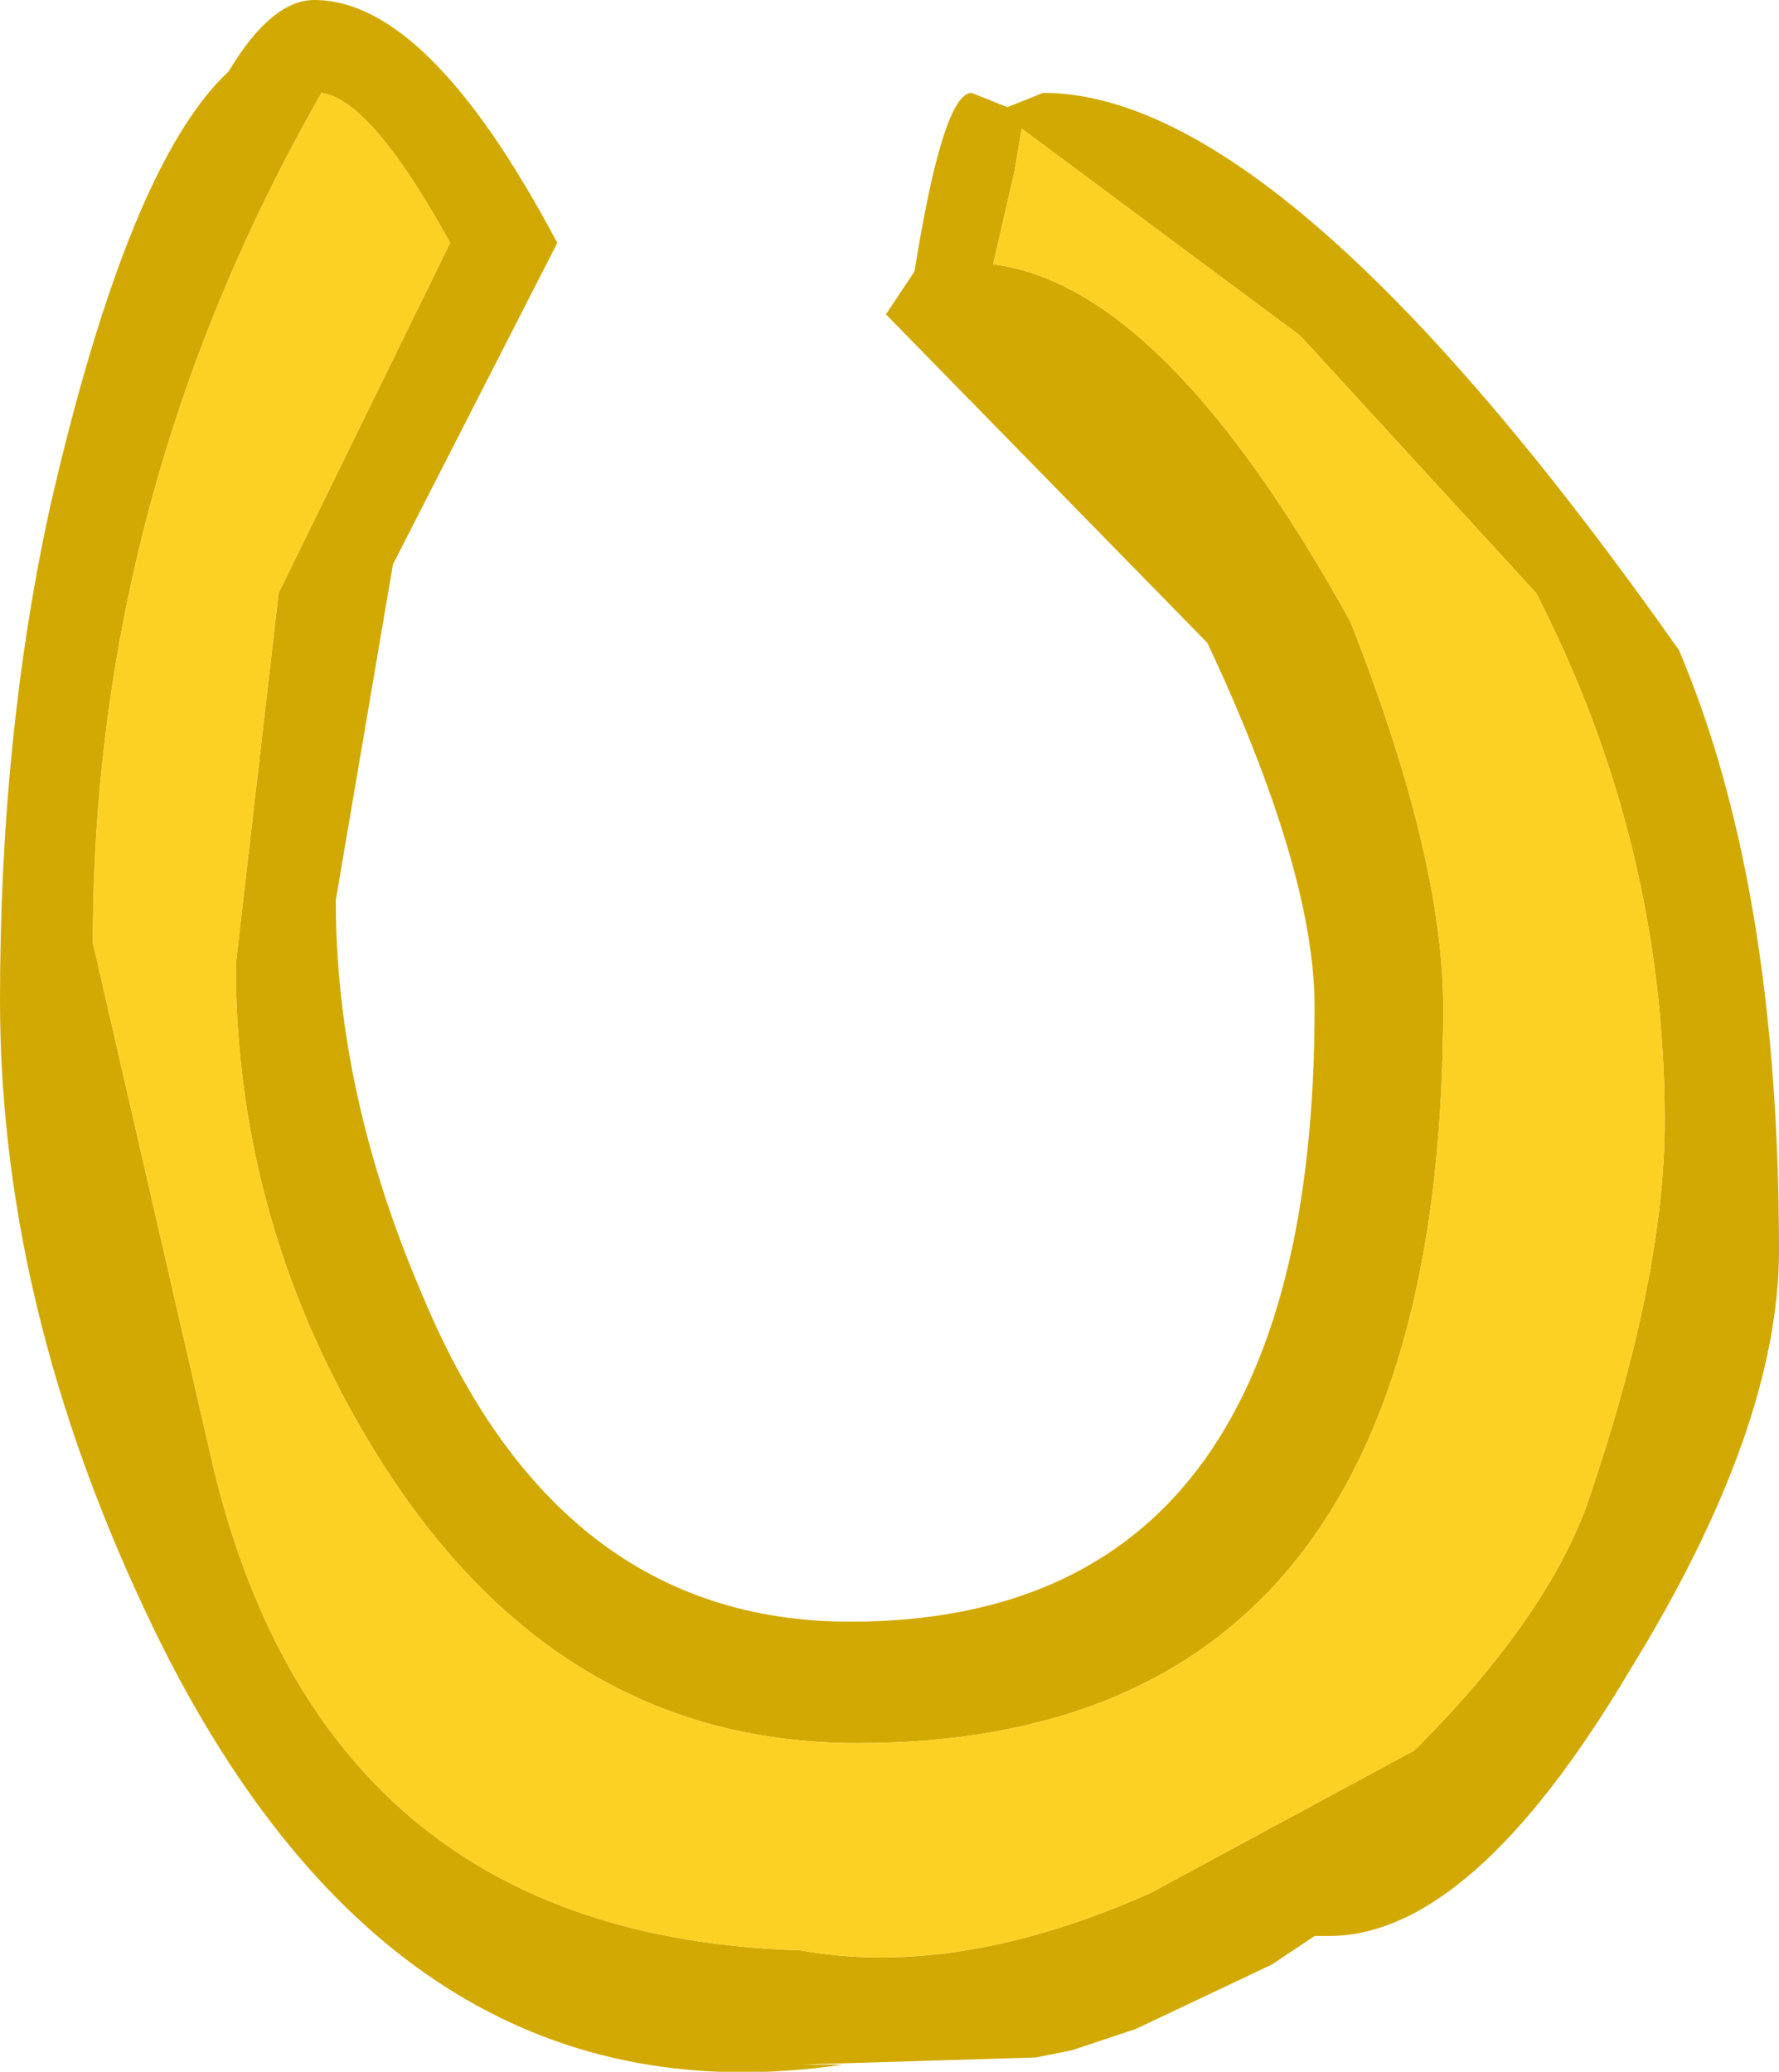 <?xml version="1.0" encoding="UTF-8" standalone="no"?>
<svg xmlns:xlink="http://www.w3.org/1999/xlink" height="14.5px" width="12.45px" xmlns="http://www.w3.org/2000/svg">
  <g transform="matrix(1.0, 0.0, 0.0, 1.0, 3.05, 12.55)">
    <path d="M6.05 -10.2 L4.1 -11.65 4.05 -11.35 3.9 -10.7 Q5.1 -10.55 6.4 -8.2 7.05 -6.55 7.05 -5.5 7.05 -0.35 2.95 -0.35 0.85 -0.35 -0.4 -2.35 -1.4 -3.95 -1.4 -5.8 L-1.1 -8.4 0.1 -10.85 Q-0.45 -11.85 -0.8 -11.9 -2.4 -9.1 -2.4 -5.95 L-1.55 -2.25 Q-0.75 1.0 2.55 1.1 3.65 1.3 5.0 0.7 L6.85 -0.3 Q7.75 -1.2 8.05 -2.0 8.6 -3.6 8.6 -4.7 8.6 -6.65 7.7 -8.4 L6.05 -10.2 M4.25 -11.9 Q5.95 -11.9 8.7 -8.0 9.4 -6.35 9.4 -3.8 9.4 -2.55 8.35 -0.85 7.25 1.0 6.25 1.0 L6.15 1.0 5.85 1.2 4.9 1.65 4.45 1.8 4.2 1.85 2.55 1.9 2.85 1.9 Q-0.2 2.35 -1.9 -1.0 -3.05 -3.3 -3.05 -5.55 -3.05 -7.4 -2.7 -9.0 -2.15 -11.4 -1.45 -12.05 -1.15 -12.55 -0.85 -12.55 -0.05 -12.55 0.85 -10.85 L-0.3 -8.6 -0.7 -6.25 Q-0.7 -4.9 -0.1 -3.5 0.85 -1.2 2.9 -1.2 6.15 -1.2 6.15 -5.5 6.15 -6.45 5.4 -8.05 L3.15 -10.35 3.35 -10.65 Q3.55 -11.9 3.75 -11.9 L4.0 -11.8 4.25 -11.9" fill="#d2a902" fill-rule="evenodd" stroke="none"/>
    <path d="M6.05 -10.2 L7.7 -8.4 Q8.6 -6.65 8.6 -4.7 8.6 -3.6 8.05 -2.0 7.75 -1.2 6.85 -0.3 L5.0 0.7 Q3.65 1.3 2.55 1.1 -0.75 1.0 -1.55 -2.25 L-2.4 -5.95 Q-2.4 -9.1 -0.8 -11.9 -0.45 -11.85 0.1 -10.85 L-1.1 -8.4 -1.4 -5.8 Q-1.4 -3.95 -0.4 -2.35 0.85 -0.35 2.95 -0.35 7.05 -0.35 7.05 -5.5 7.05 -6.55 6.4 -8.2 5.1 -10.55 3.9 -10.7 L4.05 -11.35 4.1 -11.65 6.05 -10.2" fill="#fdd124" fill-rule="evenodd" stroke="none"/>
  </g>
</svg>
